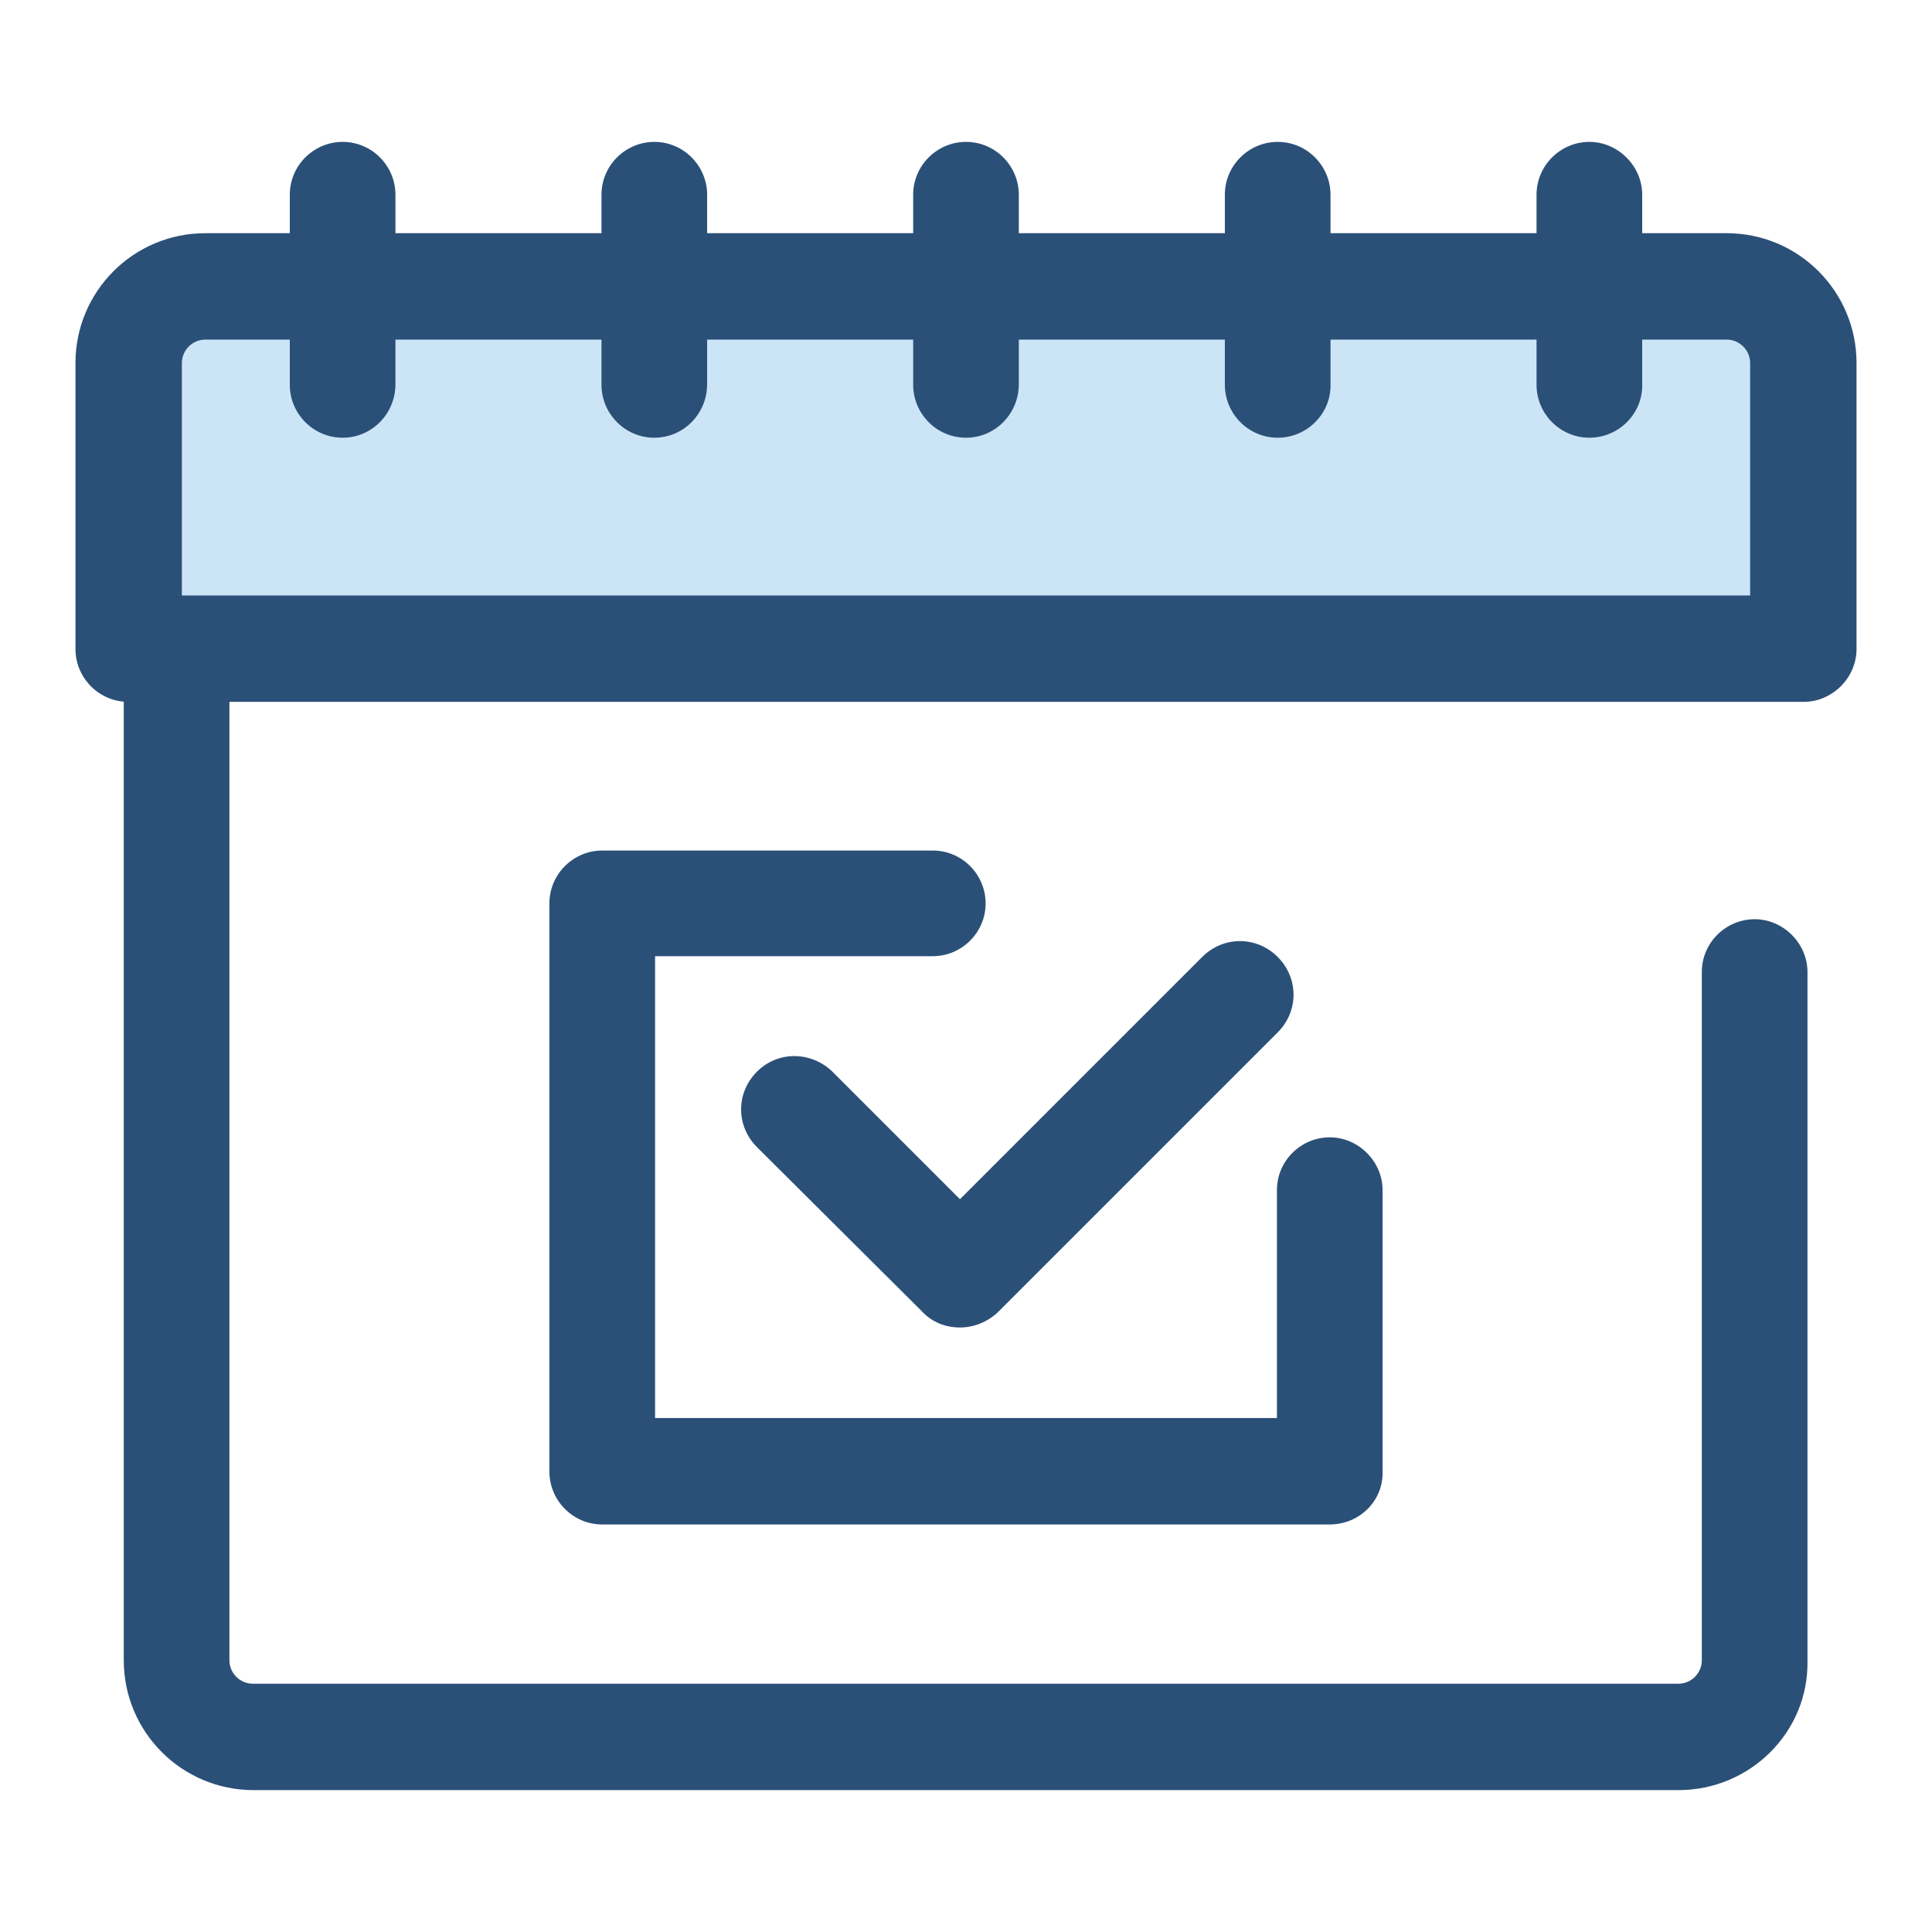 <?xml version="1.0" encoding="utf-8"?>
<!-- Svg Vector Icons : http://www.onlinewebfonts.com/icon -->
<!DOCTYPE svg PUBLIC "-//W3C//DTD SVG 1.1//EN" "http://www.w3.org/Graphics/SVG/1.1/DTD/svg11.dtd">
<svg version="1.1" xmlns="http://www.w3.org/2000/svg" xmlns:xlink="http://www.w3.org/1999/xlink" x="0px" y="0px" viewBox="0 0 256 256" enable-background="new 0 0 256 256" xml:space="preserve">
<g> <path fill="#2b5078" d="M222.4,237.2H33.6c-9.5,0-17.2-7.7-17.2-17.2V72.4c0-3.9,3.2-7,7-7c3.9,0,7,3.2,7,7V220 c0,1.7,1.4,3.1,3.1,3.1h188.9c1.7,0,3.1-1.4,3.1-3.1v-91.2c0-3.9,3.2-7,7-7s7,3.2,7,7V220C239.7,229.5,231.9,237.2,222.4,237.2 L222.4,237.2z"/> <path fill="#cce5f6" d="M239,85.9V48.1c0-5.6-4.6-10.2-10.2-10.2H27.2c-5.6,0-10.2,4.6-10.2,10.2v37.9L239,85.9L239,85.9z"/> <path fill="#2b5078" d="M239,93H17c-3.9,0-7-3.2-7-7V48.1c0-9.5,7.7-17.2,17.2-17.2h201.6c9.5,0,17.2,7.7,17.2,17.2v37.9 C246,89.8,242.8,93,239,93z M24.1,78.9h207.8V48.1c0-1.7-1.4-3.1-3.1-3.1H27.2c-1.7,0-3.1,1.4-3.1,3.1V78.9z"/> <path fill="#2b5078" d="M45.4,58c-3.9,0-7-3.2-7-7V25.8c0-3.9,3.2-7,7-7c3.9,0,7,3.2,7,7v25.1C52.4,54.8,49.3,58,45.4,58z M86.7,58 c-3.9,0-7-3.2-7-7V25.8c0-3.9,3.2-7,7-7c3.9,0,7,3.2,7,7v25.1C93.7,54.8,90.6,58,86.7,58z M169.3,58c-3.9,0-7-3.2-7-7V25.8 c0-3.9,3.2-7,7-7c3.9,0,7,3.2,7,7v25.1C176.4,54.8,173.2,58,169.3,58z M128,58c-3.9,0-7-3.2-7-7V25.8c0-3.9,3.2-7,7-7 c3.9,0,7,3.2,7,7v25.1C135,54.8,131.9,58,128,58z M210.6,58c-3.9,0-7-3.2-7-7V25.8c0-3.9,3.2-7,7-7s7,3.2,7,7v25.1 C217.7,54.8,214.5,58,210.6,58z M127.2,175.9c-1.9,0-3.7-0.7-5-2.1L100.3,152c-2.8-2.8-2.8-7.2,0-10c2.8-2.8,7.2-2.7,10,0 l16.9,16.9l32.1-32.1c2.8-2.8,7.2-2.8,10,0c2.8,2.8,2.8,7.2,0,10l-37.1,37.1C130.8,175.2,129,175.9,127.2,175.9L127.2,175.9z"/> <path fill="#2b5078" d="M176.2,202H79.8c-3.9,0-7-3.2-7-7v-75.3c0-3.9,3.2-7,7-7h43.8c3.9,0,7,3.2,7,7c0,3.9-3.2,7-7,7H86.8v61.2 h82.4v-30.2c0-3.9,3.2-7,7-7s7,3.2,7,7V195C183.3,198.9,180.1,202,176.2,202L176.2,202z"/></g>
</svg>